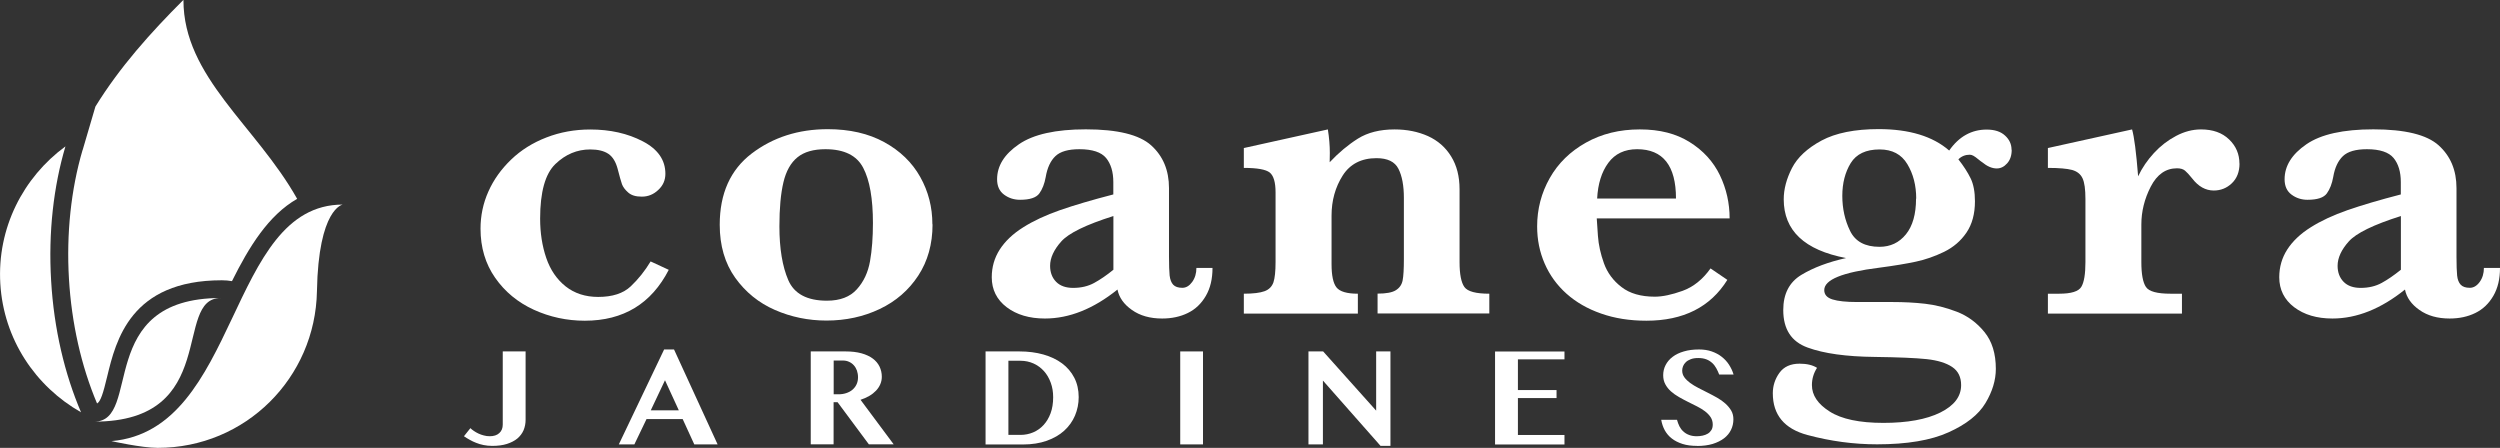 <svg xmlns="http://www.w3.org/2000/svg" id="Capa_2" data-name="Capa 2" viewBox="0 0 318.35 57.03"><rect x="0" y="0" width="318.35" height="57.03" fill="#333333" stroke="none"/><defs><style>      .cls-1 {        fill: #fff;      }    </style></defs><g id="Capa_1-2" data-name="Capa 1"><g><g><path class="cls-1" d="M64.02,44.75h2.91v8.71c0,.48-.09.92-.26,1.33-.18.41-.44.75-.79,1.05-.35.29-.8.52-1.33.69-.53.17-1.16.25-1.87.25-.4,0-.77-.04-1.11-.11-.34-.07-.65-.16-.94-.28-.29-.11-.56-.24-.82-.39-.26-.14-.5-.29-.73-.45l.82-1.03c.12.12.27.24.45.36.17.12.37.23.58.33.21.1.44.18.68.24.24.07.5.1.76.1.51,0,.92-.13,1.21-.4.3-.27.44-.63.44-1.09v-9.32Z"></path><path class="cls-1" d="M85.83,44.5l5.55,12.09h-2.97l-1.48-3.23h-4.6l-1.55,3.23h-1.98l5.77-12.09h1.26ZM82.87,52.25h3.57l-1.76-3.83-1.81,3.83Z"></path><path class="cls-1" d="M103.24,44.75h4.45c.76,0,1.43.08,2.01.24.58.16,1.06.39,1.44.67.39.29.67.63.86,1.02.19.4.29.83.29,1.29,0,.33-.06.65-.19.95-.13.3-.31.58-.55.83-.24.25-.53.48-.86.67-.33.19-.7.36-1.11.49l4.22,5.67h-3.16l-3.98-5.36h-.51v5.36h-2.91v-11.84ZM106.15,50.21h.63c.35,0,.68-.05.98-.15.3-.1.57-.24.79-.43.22-.19.4-.42.52-.68.13-.27.19-.57.19-.91,0-.31-.05-.59-.14-.86-.1-.26-.23-.49-.4-.67-.17-.19-.38-.34-.61-.44-.24-.11-.5-.16-.78-.16h-1.17v4.31Z"></path><path class="cls-1" d="M125.5,44.75h4.31c1.11,0,2.12.13,3.05.39.92.26,1.72.64,2.38,1.13.67.5,1.18,1.1,1.56,1.83.37.72.56,1.55.56,2.47,0,.83-.16,1.61-.47,2.35-.31.73-.77,1.37-1.37,1.92s-1.34.97-2.23,1.29c-.88.31-1.89.47-3.03.47h-4.76v-11.84ZM128.41,55.38h1.54c.57,0,1.11-.11,1.61-.32.5-.21.94-.52,1.32-.93.38-.41.68-.91.9-1.5.22-.59.33-1.28.33-2.05,0-.67-.1-1.28-.31-1.85-.21-.57-.49-1.06-.86-1.47-.37-.41-.81-.74-1.32-.97s-1.06-.35-1.67-.35h-1.54v9.43Z"></path><path class="cls-1" d="M150.29,44.75h2.9v11.84h-2.9v-11.84Z"></path><path class="cls-1" d="M166.63,44.75h1.86l6.75,7.54v-7.54h1.82v12.03h-1.26l-7.34-8.32v8.13h-1.84v-11.84Z"></path><path class="cls-1" d="M199.22,44.75v1.01h-5.93v3.91h4.92v1.02h-4.92v4.7h5.93v1.21h-8.84v-11.84h8.84Z"></path><path class="cls-1" d="M216.11,56.78c-.71,0-1.33-.08-1.86-.25-.53-.17-.99-.4-1.36-.69-.38-.29-.67-.64-.9-1.05-.22-.41-.37-.85-.45-1.33h2.01c.08.29.18.57.31.83.13.25.3.48.51.66.2.19.45.34.73.44.28.11.61.16.98.16.25,0,.49-.03.74-.08.24-.05.46-.14.65-.25s.34-.27.46-.46c.12-.19.17-.43.17-.7,0-.35-.09-.66-.27-.94-.18-.27-.42-.52-.72-.75-.3-.22-.63-.43-1.01-.62-.38-.19-.76-.38-1.16-.58-.39-.2-.78-.4-1.16-.62-.38-.22-.72-.46-1.01-.72-.29-.26-.53-.56-.71-.9-.18-.33-.27-.71-.27-1.15,0-.47.1-.9.31-1.3.21-.4.5-.75.89-1.04.39-.3.87-.53,1.43-.69.57-.17,1.21-.25,1.93-.25.6,0,1.14.08,1.62.25.48.17.91.39,1.27.68.37.29.68.62.93,1.01.25.39.45.8.58,1.25h-1.83c-.11-.28-.23-.55-.37-.8-.14-.25-.31-.48-.52-.67-.21-.19-.45-.35-.74-.46-.29-.11-.63-.17-1.03-.17s-.7.05-.96.15c-.26.1-.47.22-.63.38-.16.15-.28.33-.35.51s-.11.37-.11.55c0,.32.09.61.28.87.19.26.43.49.74.72.31.22.65.43,1.04.63.39.2.79.4,1.2.61.41.2.8.42,1.2.64.39.22.74.47,1.04.74.3.27.55.57.74.89s.28.7.28,1.11c0,.48-.1.93-.3,1.34-.2.42-.5.78-.89,1.08-.39.3-.88.54-1.45.72-.58.17-1.24.26-2,.26Z"></path></g><g><path class="cls-1" d="M85.17,34.34c-2.22,4.33-5.78,6.5-10.7,6.5-2.29,0-4.46-.47-6.5-1.4-2.04-.94-3.68-2.29-4.92-4.07-1.24-1.78-1.86-3.86-1.86-6.25,0-1.65.33-3.23,1-4.73.67-1.51,1.64-2.86,2.9-4.07,1.26-1.21,2.76-2.15,4.5-2.82,1.73-.67,3.59-1.01,5.57-1.01,2.53,0,4.76.5,6.68,1.5,1.93,1,2.89,2.38,2.89,4.14,0,.81-.3,1.5-.91,2.06-.6.57-1.3.85-2.09.85s-1.33-.17-1.73-.52c-.4-.35-.67-.71-.8-1.07-.13-.37-.31-1.02-.55-1.95-.24-.9-.63-1.54-1.18-1.91s-1.32-.56-2.31-.56c-1.67,0-3.15.62-4.44,1.86-1.29,1.24-1.94,3.56-1.94,6.95,0,1.82.26,3.49.78,5.01.52,1.52,1.35,2.73,2.47,3.62,1.13.89,2.51,1.34,4.14,1.34,1.82,0,3.2-.45,4.15-1.35.95-.9,1.8-1.96,2.53-3.17l2.31,1.07Z"></path><path class="cls-1" d="M118.75,28.58c0,2.5-.61,4.67-1.82,6.52-1.21,1.85-2.85,3.27-4.91,4.25-2.06.98-4.32,1.47-6.78,1.47-2.31,0-4.5-.45-6.56-1.35-2.06-.9-3.75-2.27-5.06-4.1-1.31-1.84-1.97-4.08-1.97-6.75,0-3.98,1.36-7,4.07-9.07,2.71-2.06,5.94-3.1,9.68-3.1,2.79,0,5.19.55,7.2,1.65s3.54,2.58,4.58,4.43c1.04,1.85,1.55,3.86,1.55,6.03ZM111.16,28.42c0-3.12-.41-5.47-1.24-7.05-.82-1.58-2.43-2.37-4.81-2.37-1.52,0-2.71.34-3.56,1.03-.85.69-1.45,1.75-1.79,3.19-.34,1.44-.51,3.31-.51,5.6,0,2.83.38,5.11,1.13,6.85.75,1.74,2.39,2.62,4.92,2.62,1.67,0,2.94-.48,3.81-1.45.87-.96,1.43-2.16,1.68-3.58.25-1.42.37-3.04.37-4.86Z"></path><path class="cls-1" d="M154.4,34.12c0,1.4-.28,2.58-.85,3.56-.57.98-1.33,1.71-2.3,2.18-.96.47-2.05.7-3.26.7-1.54,0-2.82-.36-3.85-1.09-1.03-.72-1.64-1.59-1.84-2.6-3.06,2.46-6.14,3.69-9.24,3.69-1.98,0-3.6-.48-4.87-1.44-1.26-.96-1.9-2.24-1.9-3.81,0-1.3.34-2.48,1.02-3.54.68-1.05,1.67-2,2.98-2.82,1.31-.83,2.87-1.55,4.69-2.19,1.82-.63,4.08-1.3,6.79-2v-1.57c0-1.3-.31-2.33-.92-3.07-.61-.74-1.75-1.12-3.4-1.12-1.41,0-2.43.29-3.05.88-.62.59-1.04,1.48-1.24,2.67-.15.84-.42,1.54-.81,2.08-.39.54-1.21.81-2.46.81-.77,0-1.45-.22-2.04-.66-.59-.44-.88-1.09-.88-1.95,0-1.71.92-3.19,2.78-4.46,1.85-1.27,4.69-1.9,8.52-1.9,4.03,0,6.81.68,8.32,2.04,1.51,1.36,2.27,3.17,2.27,5.45v8.7c0,1.1.03,1.91.08,2.42.06.51.21.91.45,1.17.25.27.64.4,1.17.4.48,0,.89-.25,1.25-.74.36-.5.54-1.09.54-1.79h2.03ZM141.78,34.34v-6.83c-3.48,1.1-5.7,2.18-6.64,3.24-.94,1.05-1.42,2.09-1.42,3.1,0,.84.26,1.52.77,2.04.51.52,1.24.77,2.17.77,1.01,0,1.9-.21,2.67-.63.77-.42,1.59-.98,2.45-1.68Z"></path><path class="cls-1" d="M189.66,39.92h-14.24v-2.53c1.08,0,1.86-.14,2.32-.43.47-.29.76-.7.87-1.25.11-.55.16-1.46.16-2.72v-7.79c0-1.56-.23-2.79-.69-3.7-.46-.91-1.39-1.36-2.8-1.36-1.92,0-3.36.74-4.3,2.21-.94,1.48-1.42,3.18-1.42,5.11v6.17c0,1.45.21,2.44.63,2.97.42.53,1.33.8,2.72.8v2.53h-14.52v-2.53c1.19,0,2.07-.11,2.64-.32.57-.21.94-.59,1.13-1.13.18-.54.27-1.4.27-2.57v-8.89c0-1.28-.25-2.12-.74-2.52-.49-.39-1.59-.59-3.3-.59v-2.53l10.7-2.37c.17,1.07.25,2.06.25,2.97,0,.24,0,.44-.01.62,0,.17-.01.37-.01.59,1.16-1.23,2.36-2.23,3.6-3.01,1.25-.78,2.8-1.17,4.67-1.17,1.58,0,2.99.29,4.25.85,1.25.57,2.24,1.43,2.95,2.59.72,1.16,1.07,2.55,1.07,4.18v9.28c0,1.54.21,2.6.62,3.17.41.57,1.47.85,3.17.85v2.53Z"></path><path class="cls-1" d="M220.24,27.81h-16.91c.02.35.07,1.09.15,2.23.08,1.14.34,2.3.77,3.5.43,1.19,1.17,2.2,2.23,3.01,1.05.82,2.47,1.23,4.25,1.23.97,0,2.15-.25,3.52-.74,1.38-.5,2.57-1.45,3.57-2.86l2.14,1.46c-2.16,3.47-5.6,5.2-10.31,5.2-2.11,0-4.03-.3-5.76-.91-1.73-.6-3.2-1.45-4.41-2.53-1.21-1.08-2.14-2.36-2.78-3.83-.64-1.47-.96-3.05-.96-4.73,0-2.22.54-4.28,1.61-6.17,1.07-1.89,2.61-3.39,4.61-4.51,2-1.12,4.28-1.68,6.85-1.68s4.63.54,6.36,1.62c1.73,1.08,3.01,2.49,3.84,4.21.83,1.73,1.24,3.56,1.24,5.5ZM213.42,25.28c0-4.18-1.65-6.28-4.95-6.28-1.59,0-2.82.58-3.67,1.74-.85,1.15-1.32,2.67-1.42,4.54h10.04Z"></path><path class="cls-1" d="M256.17,19.08c0,.71-.19,1.29-.58,1.72-.39.44-.83.65-1.32.65-.61,0-1.23-.27-1.87-.8-.1-.06-.26-.18-.49-.37-.23-.19-.42-.33-.59-.43-.17-.1-.33-.15-.49-.15-.57,0-1.06.2-1.45.59.67.85,1.19,1.66,1.56,2.42.37.76.55,1.74.55,2.92,0,1.6-.36,2.93-1.08,3.99-.72,1.06-1.67,1.87-2.85,2.45-1.18.57-2.37.99-3.59,1.25-1.21.26-2.77.52-4.67.77-4.67.58-7,1.52-7,2.85,0,.58.35.97,1.05,1.19.7.22,1.74.33,3.13.33h4.51c1.44,0,2.83.07,4.15.22,1.32.15,2.67.49,4.05,1.02,1.37.53,2.54,1.39,3.51,2.58.97,1.19,1.45,2.75,1.45,4.69,0,1.44-.44,2.9-1.32,4.36-.88,1.47-2.45,2.71-4.7,3.72-2.25,1.02-5.29,1.53-9.1,1.53-2.99,0-5.94-.4-8.88-1.19-2.93-.79-4.4-2.56-4.4-5.31,0-.95.28-1.82.84-2.6.56-.78,1.42-1.17,2.57-1.17.93,0,1.67.18,2.22.53-.44.69-.65,1.42-.65,2.2,0,1.29.75,2.41,2.27,3.37,1.51.96,3.79,1.44,6.83,1.44s5.48-.44,7.25-1.32c1.77-.88,2.65-2.04,2.65-3.49,0-1.03-.38-1.8-1.14-2.31-.76-.51-1.85-.85-3.26-1-1.42-.15-3.61-.24-6.6-.28-3.62-.04-6.46-.43-8.54-1.19-2.08-.75-3.11-2.34-3.11-4.78,0-2.06.77-3.55,2.31-4.48,1.54-.93,3.44-1.64,5.69-2.14-5.3-1.01-7.94-3.5-7.94-7.48,0-1.29.35-2.61,1.05-3.98.7-1.36,1.96-2.53,3.76-3.5,1.81-.97,4.24-1.46,7.28-1.46,3.89,0,6.89.91,8.98,2.73,1.24-1.78,2.84-2.67,4.77-2.67,1.01,0,1.79.25,2.34.76.55.5.83,1.1.83,1.8ZM244.01,25.29c0-1.68-.38-3.15-1.13-4.39-.75-1.25-1.93-1.87-3.53-1.87-1.74,0-2.96.58-3.68,1.74-.71,1.16-1.07,2.55-1.07,4.17s.33,3.11.99,4.46c.66,1.36,1.91,2.03,3.75,2.03,1.38,0,2.5-.53,3.36-1.59s1.29-2.58,1.29-4.55Z"></path><path class="cls-1" d="M285.18,20.82c0,1.06-.33,1.9-.98,2.52-.65.62-1.42.92-2.3.92-1.04,0-1.96-.51-2.75-1.54-.37-.46-.67-.79-.91-.99-.24-.2-.58-.3-1.02-.3-1.43,0-2.54.78-3.34,2.33-.8,1.55-1.2,3.16-1.2,4.83v4.79c0,1.54.2,2.6.59,3.17.39.57,1.43.85,3.12.85h1.46v2.53h-17.07v-2.53h1.43c1.54,0,2.48-.29,2.83-.88.35-.59.52-1.63.52-3.14v-8.04c0-1.23-.12-2.11-.37-2.64-.25-.53-.69-.88-1.33-1.06-.64-.17-1.67-.26-3.08-.26v-2.53l10.72-2.37c.27.94.53,2.93.77,5.97.51-1.08,1.19-2.07,2.02-2.97.83-.9,1.77-1.62,2.81-2.17,1.04-.55,2.09-.83,3.18-.83,1.5,0,2.69.42,3.57,1.27.88.84,1.32,1.87,1.32,3.08Z"></path><path class="cls-1" d="M318.35,34.12c0,1.4-.28,2.58-.85,3.56-.57.98-1.33,1.71-2.3,2.18-.96.47-2.05.7-3.26.7-1.54,0-2.82-.36-3.85-1.09-1.03-.72-1.64-1.59-1.84-2.6-3.06,2.46-6.14,3.69-9.24,3.69-1.98,0-3.6-.48-4.87-1.44-1.26-.96-1.9-2.24-1.9-3.81,0-1.3.34-2.48,1.02-3.54.68-1.05,1.67-2,2.98-2.82,1.31-.83,2.87-1.55,4.69-2.19,1.82-.63,4.08-1.3,6.79-2v-1.57c0-1.3-.31-2.33-.92-3.07-.61-.74-1.75-1.12-3.4-1.12-1.41,0-2.43.29-3.05.88-.62.59-1.04,1.48-1.24,2.67-.15.84-.42,1.54-.81,2.08-.39.54-1.21.81-2.46.81-.77,0-1.45-.22-2.04-.66-.59-.44-.88-1.09-.88-1.95,0-1.71.93-3.19,2.78-4.46,1.85-1.27,4.69-1.9,8.52-1.9,4.03,0,6.81.68,8.32,2.04,1.51,1.36,2.27,3.17,2.27,5.45v8.7c0,1.1.03,1.91.08,2.42.05.51.21.91.45,1.17.25.27.64.4,1.17.4.47,0,.89-.25,1.25-.74.36-.5.54-1.09.54-1.79h2.03ZM305.73,34.34v-6.83c-3.48,1.1-5.7,2.18-6.64,3.24-.94,1.05-1.42,2.09-1.42,3.1,0,.84.26,1.52.77,2.04.51.52,1.24.77,2.17.77,1.01,0,1.9-.21,2.67-.63.77-.42,1.58-.98,2.45-1.68Z"></path></g></g><path class="cls-1" d="M10.51,19.12c-1.47,5-2.07,10.66-1.73,16.37.33,5.65,1.57,11.14,3.58,15.89.45-.25.78-1.3,1.29-3.44,1.11-4.58,2.96-12.25,14.6-12.25h0c.46,0,.89.04,1.29.11,2.17-4.35,4.62-8.37,8.3-10.48C32.61,16.01,23.35,9.81,23.36,0c0,0-.02,0-.02,0-4.17,4.17-8.08,8.53-11.19,13.57l-1.63,5.55Z"></path><g><path class="cls-1" d="M8.32,18.65C2.95,22.59-.38,29.04.04,36.12c.42,7.09,4.48,13.09,10.28,16.38-2.08-4.86-3.45-10.58-3.81-16.76-.37-6.18.32-12.02,1.82-17.09Z"></path><path class="cls-1" d="M28.11,37.95c-16.11,0-9.98,15.74-16.11,15.74,16.11,0,9.98-15.74,16.11-15.74Z"></path><path class="cls-1" d="M14.19,56.17s3.84.86,5.89.86c11.2,0,20.08-8.93,20.28-19.95.19-10.58,3.29-11.03,3.29-11.03-14.73,0-13.1,28.73-29.46,30.12Z"></path></g></g></svg>